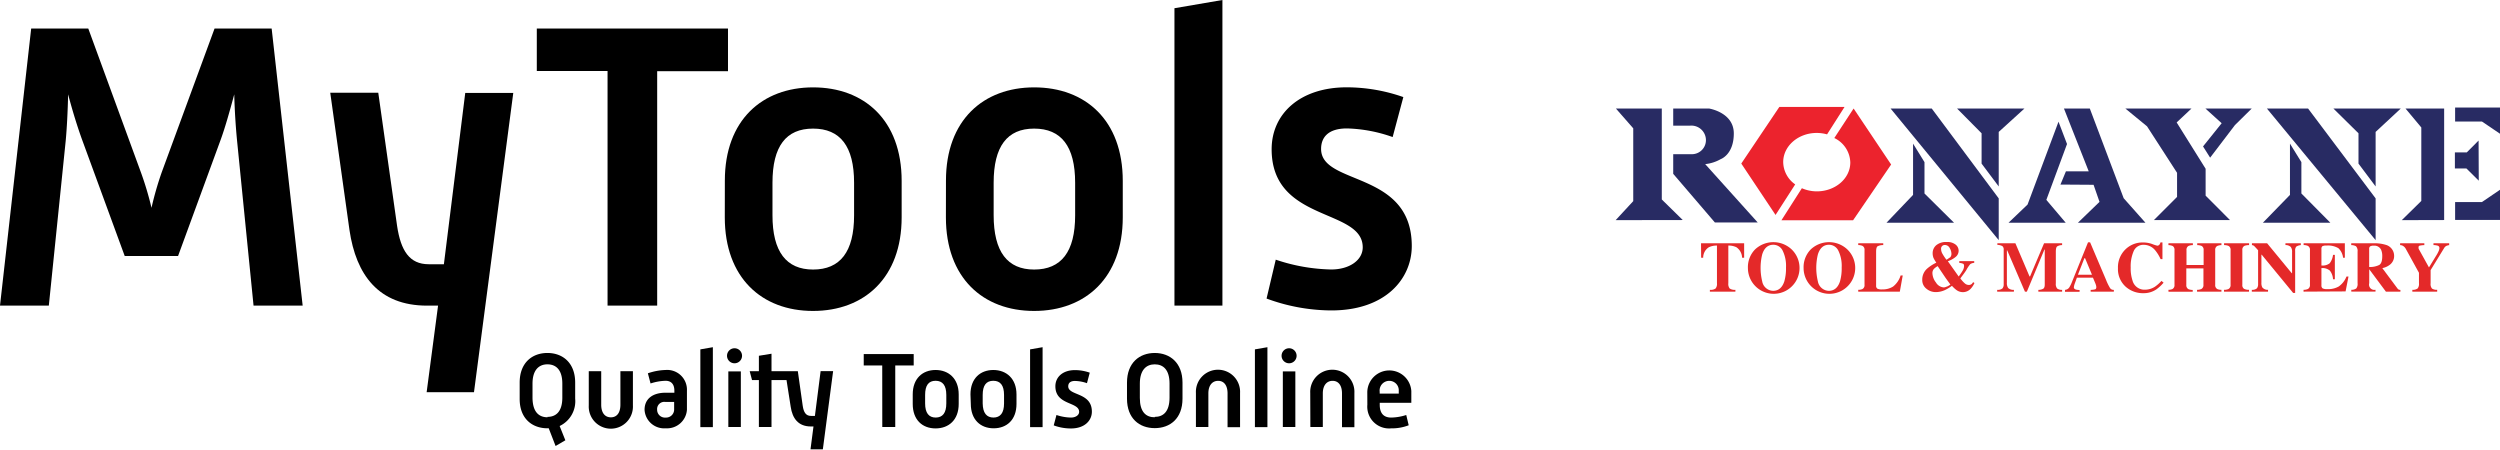 <svg xmlns="http://www.w3.org/2000/svg" viewBox="0 0 437.78 78.73"><defs><style>.a{fill:#e42929;}.b{fill:#282b63;}.c{fill:#ec232d;}</style></defs><title>MyToolsHomepageLogo2017</title><path d="M5.46,5h10l9.2,25.14a55.66,55.66,0,0,1,1.87,6.25,56.74,56.74,0,0,1,1.8-6.25L37.57,5h10L53,53.52H44.4L41.52,24.71c-.22-2.23-.43-5.24-.5-8.19-.79,2.95-1.65,6-2.44,8.12l-7.4,20.19H21.84l-7.4-20.19c-.79-2.15-1.72-5.1-2.51-8.12-.07,3-.22,6-.43,8.19L8.55,53.52H0Z" transform="translate(0)"/><path d="M57.83,16.24h8.41l3.3,23.35c.65,4.31,2.16,6.68,5.53,6.68h2.66l3.74-30h8.41L83,68.68H74.71l2-15.16H74.78c-8.48,0-12.43-5.39-13.58-13.22Z" transform="translate(0)"/><path d="M106.39,12.43H94V5h33.48v7.47H115.08V53.52h-8.69Z" transform="translate(0)"/><path d="M126.93,31.61c0-10.56,6.54-16.31,15.45-16.31S157.89,21,157.89,31.68v6.39c0,10.56-6.54,16.38-15.52,16.38s-15.45-5.82-15.45-16.38ZM142.38,47.2c4.74,0,7.18-3.09,7.18-9.48V32c0-6.39-2.44-9.48-7.18-9.48s-7.11,3.09-7.11,9.48v5.67C135.26,44.11,137.71,47.2,142.38,47.2Z" transform="translate(0)"/><path d="M165.65,31.61c0-10.56,6.54-16.31,15.45-16.31S196.61,21,196.61,31.68v6.39c0,10.56-6.54,16.38-15.52,16.38s-15.45-5.82-15.45-16.38ZM181.09,47.2c4.74,0,7.18-3.09,7.18-9.48V32c0-6.39-2.44-9.48-7.18-9.48S174,25.65,174,32v5.67C174,44.11,176.42,47.2,181.09,47.2Z" transform="translate(0)"/><path d="M205.66,1.44,214.06,0V53.52h-8.4Z" transform="translate(0)"/><path d="M223.4,45.47a32.06,32.06,0,0,0,9.7,1.72c3.23,0,5.53-1.65,5.53-3.88,0-6.9-15.95-4.31-15.95-17.17,0-6.25,5-10.85,13.15-10.85A30,30,0,0,1,245.74,17l-1.87,7a25.74,25.74,0,0,0-8-1.51c-3.31,0-4.53,1.58-4.53,3.59,0,6.46,15.88,3.74,15.88,17,0,5.68-4.53,11.28-14.08,11.28a33,33,0,0,1-11.35-2.08Z" transform="translate(0)"/><path d="M91,67c0-3.47,2.18-5.19,4.86-5.19s4.86,1.73,4.86,5.19v2.81A4.8,4.8,0,0,1,98,74.6L99,77.1l-1.71,1L96.09,75h-.21C93.21,75,91,73.33,91,69.86Zm4.86,6c1.5,0,2.61-.92,2.61-3.38V67.18c0-2.42-1.11-3.38-2.61-3.38s-2.61,1-2.61,3.38v2.51C93.28,72.15,94.37,73.07,95.89,73.07Z" transform="translate(0)"/><path d="M103.1,65h2.18v5.87c0,1.46.68,2.21,1.69,2.21s1.67-.75,1.67-2.21V65h2.19v6a3.87,3.87,0,1,1-7.73,0Z" transform="translate(0)"/><path d="M116.55,68.77h1.54v-.36c0-1.11-.54-1.73-1.54-1.73a9.22,9.22,0,0,0-2.63.47l-.47-1.78a10.25,10.25,0,0,1,3.09-.58,3.46,3.46,0,0,1,3.75,3.62v3.36A3.49,3.49,0,0,1,116.58,75a3.44,3.44,0,0,1-3.71-3.24C112.87,69.78,114.37,68.77,116.55,68.77Zm0,4.35a1.41,1.41,0,0,0,1.5-1.35V70.38h-1.56a1.26,1.26,0,0,0-1.42,1.35A1.37,1.37,0,0,0,116.58,73.12Z" transform="translate(0)"/><path d="M122.64,61.18l2.19-.38v14h-2.19Z" transform="translate(0)"/><path d="M127.31,62.3a1.31,1.31,0,0,1,2.63,0,1.31,1.31,0,0,1-2.63,0Zm.23,2.74h2.19v9.73h-2.19Z" transform="translate(0)"/><path d="M137.73,66.56h-2.63v8.21h-2.21V66.56h-1.2L131.28,65h1.61v-2.7l2.21-.36V65h4.61l.86,6.09c.17,1.12.56,1.74,1.44,1.74h.69l1-7.84h2.19l-1.8,13.69h-2.16l.52-4H142c-2.21,0-3.24-1.41-3.54-3.45Z" transform="translate(0)"/><path d="M154.49,64h-3.24v-2H160v2h-3.23V74.77h-2.27Z" transform="translate(0)"/><path d="M159.83,69.05c0-2.76,1.71-4.26,4-4.26s4.05,1.5,4.05,4.28v1.67c0,2.76-1.71,4.28-4.05,4.28s-4-1.52-4-4.28Zm4,4.07c1.24,0,1.88-.81,1.88-2.48V69.16c0-1.67-.64-2.48-1.88-2.48S162,67.5,162,69.16v1.48C162,72.32,162.65,73.12,163.86,73.12Z" transform="translate(0)"/><path d="M169.94,69.05c0-2.76,1.71-4.26,4-4.26S178,66.3,178,69.07v1.67C178,73.5,176.31,75,174,75s-4-1.52-4-4.28Zm4,4.07c1.24,0,1.88-.81,1.88-2.48V69.16c0-1.67-.64-2.48-1.88-2.48s-1.86.81-1.86,2.48v1.48C172.11,72.32,172.75,73.12,174,73.12Z" transform="translate(0)"/><path d="M180.38,61.18l2.19-.38v14h-2.19Z" transform="translate(0)"/><path d="M185,72.67a8.37,8.37,0,0,0,2.53.45c.84,0,1.44-.43,1.44-1,0-1.8-4.16-1.12-4.16-4.48,0-1.63,1.31-2.83,3.43-2.83a7.83,7.83,0,0,1,2.59.45l-.49,1.84a6.69,6.69,0,0,0-2.1-.39c-.86,0-1.18.41-1.18.94,0,1.69,4.14,1,4.14,4.44,0,1.48-1.18,2.94-3.68,2.94a8.62,8.62,0,0,1-3-.54Z" transform="translate(0)"/><path d="M197.35,67c0-3.47,2.18-5.19,4.86-5.19s4.86,1.73,4.86,5.19v2.81c0,3.47-2.17,5.16-4.86,5.16s-4.86-1.69-4.86-5.16Zm4.86,6c1.5,0,2.59-.92,2.59-3.38V67.18c0-2.42-1.09-3.38-2.59-3.38s-2.61,1-2.61,3.38v2.51C199.6,72.15,200.68,73.07,202.2,73.07Z" transform="translate(0)"/><path d="M209.42,68.81a3.87,3.87,0,1,1,7.73,0v6h-2.19V68.9c0-1.46-.66-2.21-1.65-2.21s-1.71.75-1.71,2.21v5.87h-2.18Z" transform="translate(0)"/><path d="M219.75,61.18l2.19-.38v14h-2.19Z" transform="translate(0)"/><path d="M224.42,62.3a1.31,1.31,0,0,1,2.63,0,1.31,1.31,0,0,1-2.63,0Zm.22,2.74h2.19v9.73h-2.19Z" transform="translate(0)"/><path d="M229.44,68.81a3.87,3.87,0,1,1,7.73,0v6H235V68.9c0-1.46-.66-2.21-1.65-2.21s-1.71.75-1.71,2.21v5.87h-2.18Z" transform="translate(0)"/><path d="M239.43,68.83a3.86,3.86,0,0,1,7.71-.36v2.06h-5.53v.36c0,1.52.73,2.23,2,2.23a9,9,0,0,0,2.64-.45l.43,1.8a8.16,8.16,0,0,1-3.08.54,3.81,3.81,0,0,1-4.16-4.13Zm5.51.09v-.45a1.66,1.66,0,0,0-1.67-1.78,1.69,1.69,0,0,0-1.67,1.91v.32Z" transform="translate(0)"/><path class="a" d="M297.87,42.6h7.55v2.53h-.36a2.3,2.3,0,0,0-1-1.84,3.13,3.13,0,0,0-1.41-.29v6.6a1.27,1.27,0,0,0,.24.92,1.55,1.55,0,0,0,1,.23v.32h-4.47v-.32a1.47,1.47,0,0,0,1-.23,1.28,1.28,0,0,0,.24-.92V43a3.21,3.21,0,0,0-1.41.29,2.13,2.13,0,0,0-1,1.84h-.36Z" transform="translate(0)"/><path class="a" d="M313.69,43.63a4.52,4.52,0,1,1-7.61,3.3,4.44,4.44,0,0,1,1.24-3.24,4.67,4.67,0,0,1,6.37-.06Zm-1.22,5.59a8.15,8.15,0,0,0,.28-2.36,6.07,6.07,0,0,0-.6-3,1.82,1.82,0,0,0-1.62-1q-1.42,0-1.95,1.7a10,10,0,0,0,0,4.7,2,2,0,0,0,1.94,1.67Q311.94,50.9,312.47,49.23Z" transform="translate(0)"/><path class="a" d="M323.44,43.63a4.52,4.52,0,1,1-7.61,3.3,4.44,4.44,0,0,1,1.24-3.24,4.67,4.67,0,0,1,6.37-.06Zm-1.22,5.59a8.15,8.15,0,0,0,.28-2.36,6.07,6.07,0,0,0-.6-3,1.82,1.82,0,0,0-1.62-1q-1.42,0-1.95,1.7a10,10,0,0,0,0,4.7,2,2,0,0,0,1.94,1.67Q321.69,50.9,322.22,49.23Z" transform="translate(0)"/><path class="a" d="M325.4,50.75a1.82,1.82,0,0,0,.73-.13.76.76,0,0,0,.37-.75V43.8a.75.75,0,0,0-.35-.74,1.93,1.93,0,0,0-.75-.15V42.6h4.38v.32a2,2,0,0,0-1,.21q-.25.19-.25.93V50a.6.6,0,0,0,.22.55,1.79,1.79,0,0,0,.85.13,3.42,3.42,0,0,0,1.9-.5,3.93,3.93,0,0,0,1.32-1.94h.37l-.51,2.84H325.4Z" transform="translate(0)"/><path class="a" d="M338.58,45.17a2.27,2.27,0,0,1-.15-.81,1.82,1.82,0,0,1,.63-1.42,2.69,2.69,0,0,1,1.85-.56,2.3,2.3,0,0,1,1.54.45,1.37,1.37,0,0,1,.53,1.07,1.39,1.39,0,0,1-.51,1.08,4.21,4.21,0,0,1-1.38.76l1.9,2.68a10.54,10.54,0,0,0,.68-1,1.65,1.65,0,0,0,.26-.83q0-.31-.15-.4a2.3,2.3,0,0,0-.69-.16v-.3h2.62v.3a1.37,1.37,0,0,0-.69.22,5.61,5.61,0,0,0-.67,1q-.08.15-.41.61l-.66.89a5.3,5.3,0,0,0,.8.89,1.08,1.08,0,0,0,.69.26.76.76,0,0,0,.51-.18,1.28,1.28,0,0,0,.23-.31l.24.15a3.64,3.64,0,0,1-.6.94,1.88,1.88,0,0,1-1.43.66,1.92,1.92,0,0,1-1.13-.38,5.11,5.11,0,0,1-.78-.73,7.33,7.33,0,0,1-1.18.72,3.87,3.87,0,0,1-1.66.38,2.53,2.53,0,0,1-1.63-.59,1.9,1.9,0,0,1-.73-1.56,2.55,2.55,0,0,1,.9-2,6.8,6.8,0,0,1,1.56-1A7,7,0,0,1,338.58,45.17Zm2.41,5a5.38,5.38,0,0,0,.55-.34l-.82-1.13-.81-1.2-.6-.9a3,3,0,0,0-.66.49,1.1,1.1,0,0,0-.26.76,2.79,2.79,0,0,0,.62,1.62,1.73,1.73,0,0,0,1.37.86A1.42,1.42,0,0,0,341,50.13Zm.41-5a.92.92,0,0,0,.32-.74,2.05,2.05,0,0,0-.31-1,.94.94,0,0,0-.85-.53.64.64,0,0,0-.65.73,1.65,1.65,0,0,0,.21.76,8.94,8.94,0,0,0,.72,1.09A1.69,1.69,0,0,0,341.39,45.09Z" transform="translate(0)"/><path class="a" d="M349.73,50.75a1.26,1.26,0,0,0,.93-.25,1.11,1.11,0,0,0,.21-.74v-6a.76.76,0,0,0-.24-.67,2,2,0,0,0-.87-.21V42.6h3.16l2.47,5.8h.1l2.45-5.8h3.16v.32a1.67,1.67,0,0,0-.87.23q-.23.19-.23.91v5.55a1.26,1.26,0,0,0,.23.91,1.39,1.39,0,0,0,.87.24v.32h-4.16v-.32a1.78,1.78,0,0,0,.84-.19q.28-.17.28-.74V43.7H358l-3.07,7.37h-.34l-3.1-7.22h-.06v5.67a1.46,1.46,0,0,0,.23.92,1.39,1.39,0,0,0,1,.32v.32h-2.93Z" transform="translate(0)"/><path class="a" d="M361.62,50.75a.94.94,0,0,0,.73-.41,5.72,5.72,0,0,0,.51-1.05l2.78-6.86H366l2.8,6.59a8.93,8.93,0,0,0,.7,1.43.74.74,0,0,0,.66.31v.32h-4.06v-.32a2.86,2.86,0,0,0,.8-.1q.19-.08.19-.4a1.61,1.61,0,0,0-.1-.45q-.06-.18-.17-.43l-.32-.76h-2.81l-.36,1a2.5,2.5,0,0,0-.17.7q0,.27.36.39a2.41,2.41,0,0,0,.64.07v.32h-2.56Zm4.71-2.64-1.21-2.9H365l-1.13,2.9Z" transform="translate(0)"/><path class="a" d="M376.87,42.73a6.49,6.49,0,0,0,.89.29.46.46,0,0,0,.38-.18.88.88,0,0,0,.18-.39h.35v2.93h-.32a6.84,6.84,0,0,0-.92-1.51,2.59,2.59,0,0,0-2-1,1.84,1.84,0,0,0-1.79,1.09,6.73,6.73,0,0,0-.53,2.92,6.66,6.66,0,0,0,.31,2.22,2.16,2.16,0,0,0,2.16,1.63,3.24,3.24,0,0,0,1.8-.54,6.74,6.74,0,0,0,1.12-1l.37.31a7.13,7.13,0,0,1-1.29,1.19,3.91,3.91,0,0,1-2.2.65,4.54,4.54,0,0,1-3.11-1.1,4.14,4.14,0,0,1-1.39-3.28,4.37,4.37,0,0,1,1.33-3.31,4.27,4.27,0,0,1,3.06-1.19A4.63,4.63,0,0,1,376.87,42.73Z" transform="translate(0)"/><path class="a" d="M379.72,50.75a1.74,1.74,0,0,0,.71-.14.77.77,0,0,0,.35-.74V43.8a.77.77,0,0,0-.31-.72,2.12,2.12,0,0,0-.75-.16V42.6H384v.32a2,2,0,0,0-.77.15.76.76,0,0,0-.35.74v2.6h3V43.8a.76.76,0,0,0-.34-.73,2.06,2.06,0,0,0-.78-.15V42.6H389v.32a2,2,0,0,0-.75.16.75.75,0,0,0-.34.72v6.07a.76.76,0,0,0,.37.75,1.74,1.74,0,0,0,.72.13v.32h-4.27v-.32a1.78,1.78,0,0,0,.77-.15.77.77,0,0,0,.35-.73V47h-3v2.89a.77.77,0,0,0,.38.75,1.94,1.94,0,0,0,.74.13v.32h-4.24Z" transform="translate(0)"/><path class="a" d="M389.45,50.75a1.93,1.93,0,0,0,.77-.13.77.77,0,0,0,.38-.75V43.8a.76.76,0,0,0-.36-.74,2,2,0,0,0-.78-.14V42.6h4.38v.32a2.25,2.25,0,0,0-.81.13.76.76,0,0,0-.37.75v6.07a.76.76,0,0,0,.29.7,1.74,1.74,0,0,0,.88.18v.32h-4.38Z" transform="translate(0)"/><path class="a" d="M394.32,50.75a1.21,1.21,0,0,0,.9-.27,1.14,1.14,0,0,0,.2-.73V43.82q-.58-.64-.71-.76a.7.7,0,0,0-.37-.14V42.6H397l4.31,5.24h.06V44.15a1.41,1.41,0,0,0-.23-.91,1.34,1.34,0,0,0-.93-.33V42.6h2.69v.32a1.79,1.79,0,0,0-.79.26,1,1,0,0,0-.2.74V51.3h-.35l-5.51-6.7H396v4.91a1.55,1.55,0,0,0,.16.82,1.2,1.2,0,0,0,1,.42v.32h-2.84Z" transform="translate(0)"/><path class="a" d="M403.38,51.07v-.32a1.78,1.78,0,0,0,.77-.15.77.77,0,0,0,.35-.73V43.8a.75.75,0,0,0-.36-.74,1.93,1.93,0,0,0-.75-.15V42.6h7.22v2.53h-.31a2.71,2.71,0,0,0-.81-1.66A3.53,3.53,0,0,0,407.4,43a1.41,1.41,0,0,0-.73.12.58.58,0,0,0-.16.47v2.9a2,2,0,0,0,1.45-.39,3,3,0,0,0,.58-1.47h.32V48.9h-.32a2.69,2.69,0,0,0-.55-1.51,2,2,0,0,0-1.48-.44v3a.62.62,0,0,0,.2.54,1.64,1.64,0,0,0,.84.14,3.7,3.7,0,0,0,2-.47,3.86,3.86,0,0,0,1.35-1.74h.35l-.51,2.61Z" transform="translate(0)"/><path class="a" d="M411.74,50.75a1.44,1.44,0,0,0,.87-.24,1.25,1.25,0,0,0,.23-.91V44.06a1.19,1.19,0,0,0-.28-.94,1.75,1.75,0,0,0-.83-.2V42.6h4a6.48,6.48,0,0,1,2,.26,2,2,0,0,1,1.51,1.92,1.9,1.9,0,0,1-.79,1.61,3.08,3.08,0,0,1-1.28.56l2.66,3.57a.52.52,0,0,0,.22.19,1,1,0,0,0,.29.06v.3H417.8l-2.92-3.92h0v2.45a.92.92,0,0,0,1.1,1.14v.32h-4.24Zm4.89-4.35q.53-.33.53-1.51a2.71,2.71,0,0,0-.2-1.15,1.29,1.29,0,0,0-1.27-.72,1.15,1.15,0,0,0-.66.13.5.5,0,0,0-.16.41v3.19A3.61,3.61,0,0,0,416.63,46.4Z" transform="translate(0)"/><path class="a" d="M424.53,42.6v.32a4.14,4.14,0,0,0-.83.1.25.25,0,0,0-.18.26.59.59,0,0,0,0,.19q0,.1.16.36l1.66,3h0l1.35-2.2a4.79,4.79,0,0,0,.27-.5,1.77,1.77,0,0,0,.21-.66.43.43,0,0,0-.26-.44,3.14,3.14,0,0,0-.78-.12V42.6h2.75v.32a2.44,2.44,0,0,0-.48.13,1,1,0,0,0-.38.35l-2.39,3.9v2.31a1.23,1.23,0,0,0,.24.92,1.54,1.54,0,0,0,.91.22v.32h-4.35v-.32a1.44,1.44,0,0,0,.93-.24,1.28,1.28,0,0,0,.23-.91V47.77l-2.29-4.16a1.33,1.33,0,0,0-.56-.58,1.11,1.11,0,0,0-.45-.11V42.6Z" transform="translate(0)"/><polygon class="b" points="331.06 19 350 42.05 350 34.74 338.27 19 331.06 19"/><polygon class="b" points="337 28.39 335 25.15 335 34.13 330.35 39 342.17 39 337 33.88 337 28.39"/><polygon class="b" points="342.7 19 347 23.34 347 28.65 350 32.65 350 23.1 354.51 19 342.7 19"/><polygon class="b" points="396.96 19 416 42.05 416 34.74 404.17 19 396.96 19"/><polygon class="b" points="403 28.39 401 25.15 401 34.13 396.26 39 408.07 39 403 33.88 403 28.39"/><polygon class="b" points="408.6 19 413 23.34 413 28.65 416 32.65 416 23.1 420.41 19 408.6 19"/><polygon class="b" points="386.19 19 389.04 21.58 385.78 25.64 387.02 27.61 391.36 21.91 394.31 19 386.19 19"/><path class="b" d="M298.6,28.74a6.94,6.94,0,0,0,2.73-.88s2.28-.79,2.28-4.49S299.26,19,299.26,19H293v3h3a2.55,2.55,0,0,1,2.73,2.51A2.46,2.46,0,0,1,296.16,27H293v3.21h0v0h0v.23l7.3,8.52h7.5Z" transform="translate(0)"/><polygon class="b" points="291 19 289.62 19 289.62 19 282.96 19 286 22.47 286 35.22 282.92 38.55 294.67 38.53 291 34.93 291 19"/><polygon class="b" points="363.87 39 375.69 39 371.88 34.71 365.95 19 361.42 19 365.76 30 361.77 30 360.81 32.32 366.61 32.36 367.65 35.35 363.87 39"/><polygon class="b" points="361.96 25.22 360.47 21.31 355.05 35.82 351.72 39 361.73 39 358.34 35 361.96 25.22"/><path class="c" d="M314.36,32.29a4.85,4.85,0,0,1-2.1-3.91c0-2.81,2.63-5.1,5.87-5.1a6.68,6.68,0,0,1,1.81.25l3.06-4.8-11.42,0-6.66,9.91,6,9Z" transform="translate(0)"/><path class="c" d="M324.59,19h0l-3.38,5.17a4.89,4.89,0,0,1,2.8,4.28c0,2.81-2.63,5.06-5.87,5.06a6.58,6.58,0,0,1-2.61-.55l-3.58,5.61h12.55l6.66-9.76Z" transform="translate(0)"/><polygon class="b" points="420.58 38.55 428 38.53 428 19 427.13 19 427.12 19 421.23 19 424 22.32 424 35.19 420.58 38.55"/><polygon class="b" points="377.17 38.54 390.5 38.54 386.23 34.26 386.23 29.52 386.21 29.52 381.16 21.44 383.76 19 372.17 19 375.97 22.12 381.23 30.26 381.23 34.48 377.17 38.54"/><polygon class="b" points="437.78 23.42 434.62 21.28 429.92 21.28 429.92 18.83 437.78 18.83 437.78 23.42"/><polygon class="b" points="437.78 33.23 434.62 35.38 429.92 35.38 429.92 38.51 437.78 38.51 437.78 33.23"/><polygon class="b" points="434.06 31.64 434.03 24.61 431.96 26.69 429.88 26.69 429.88 29.5 431.9 29.5 434.06 31.64"/></svg>